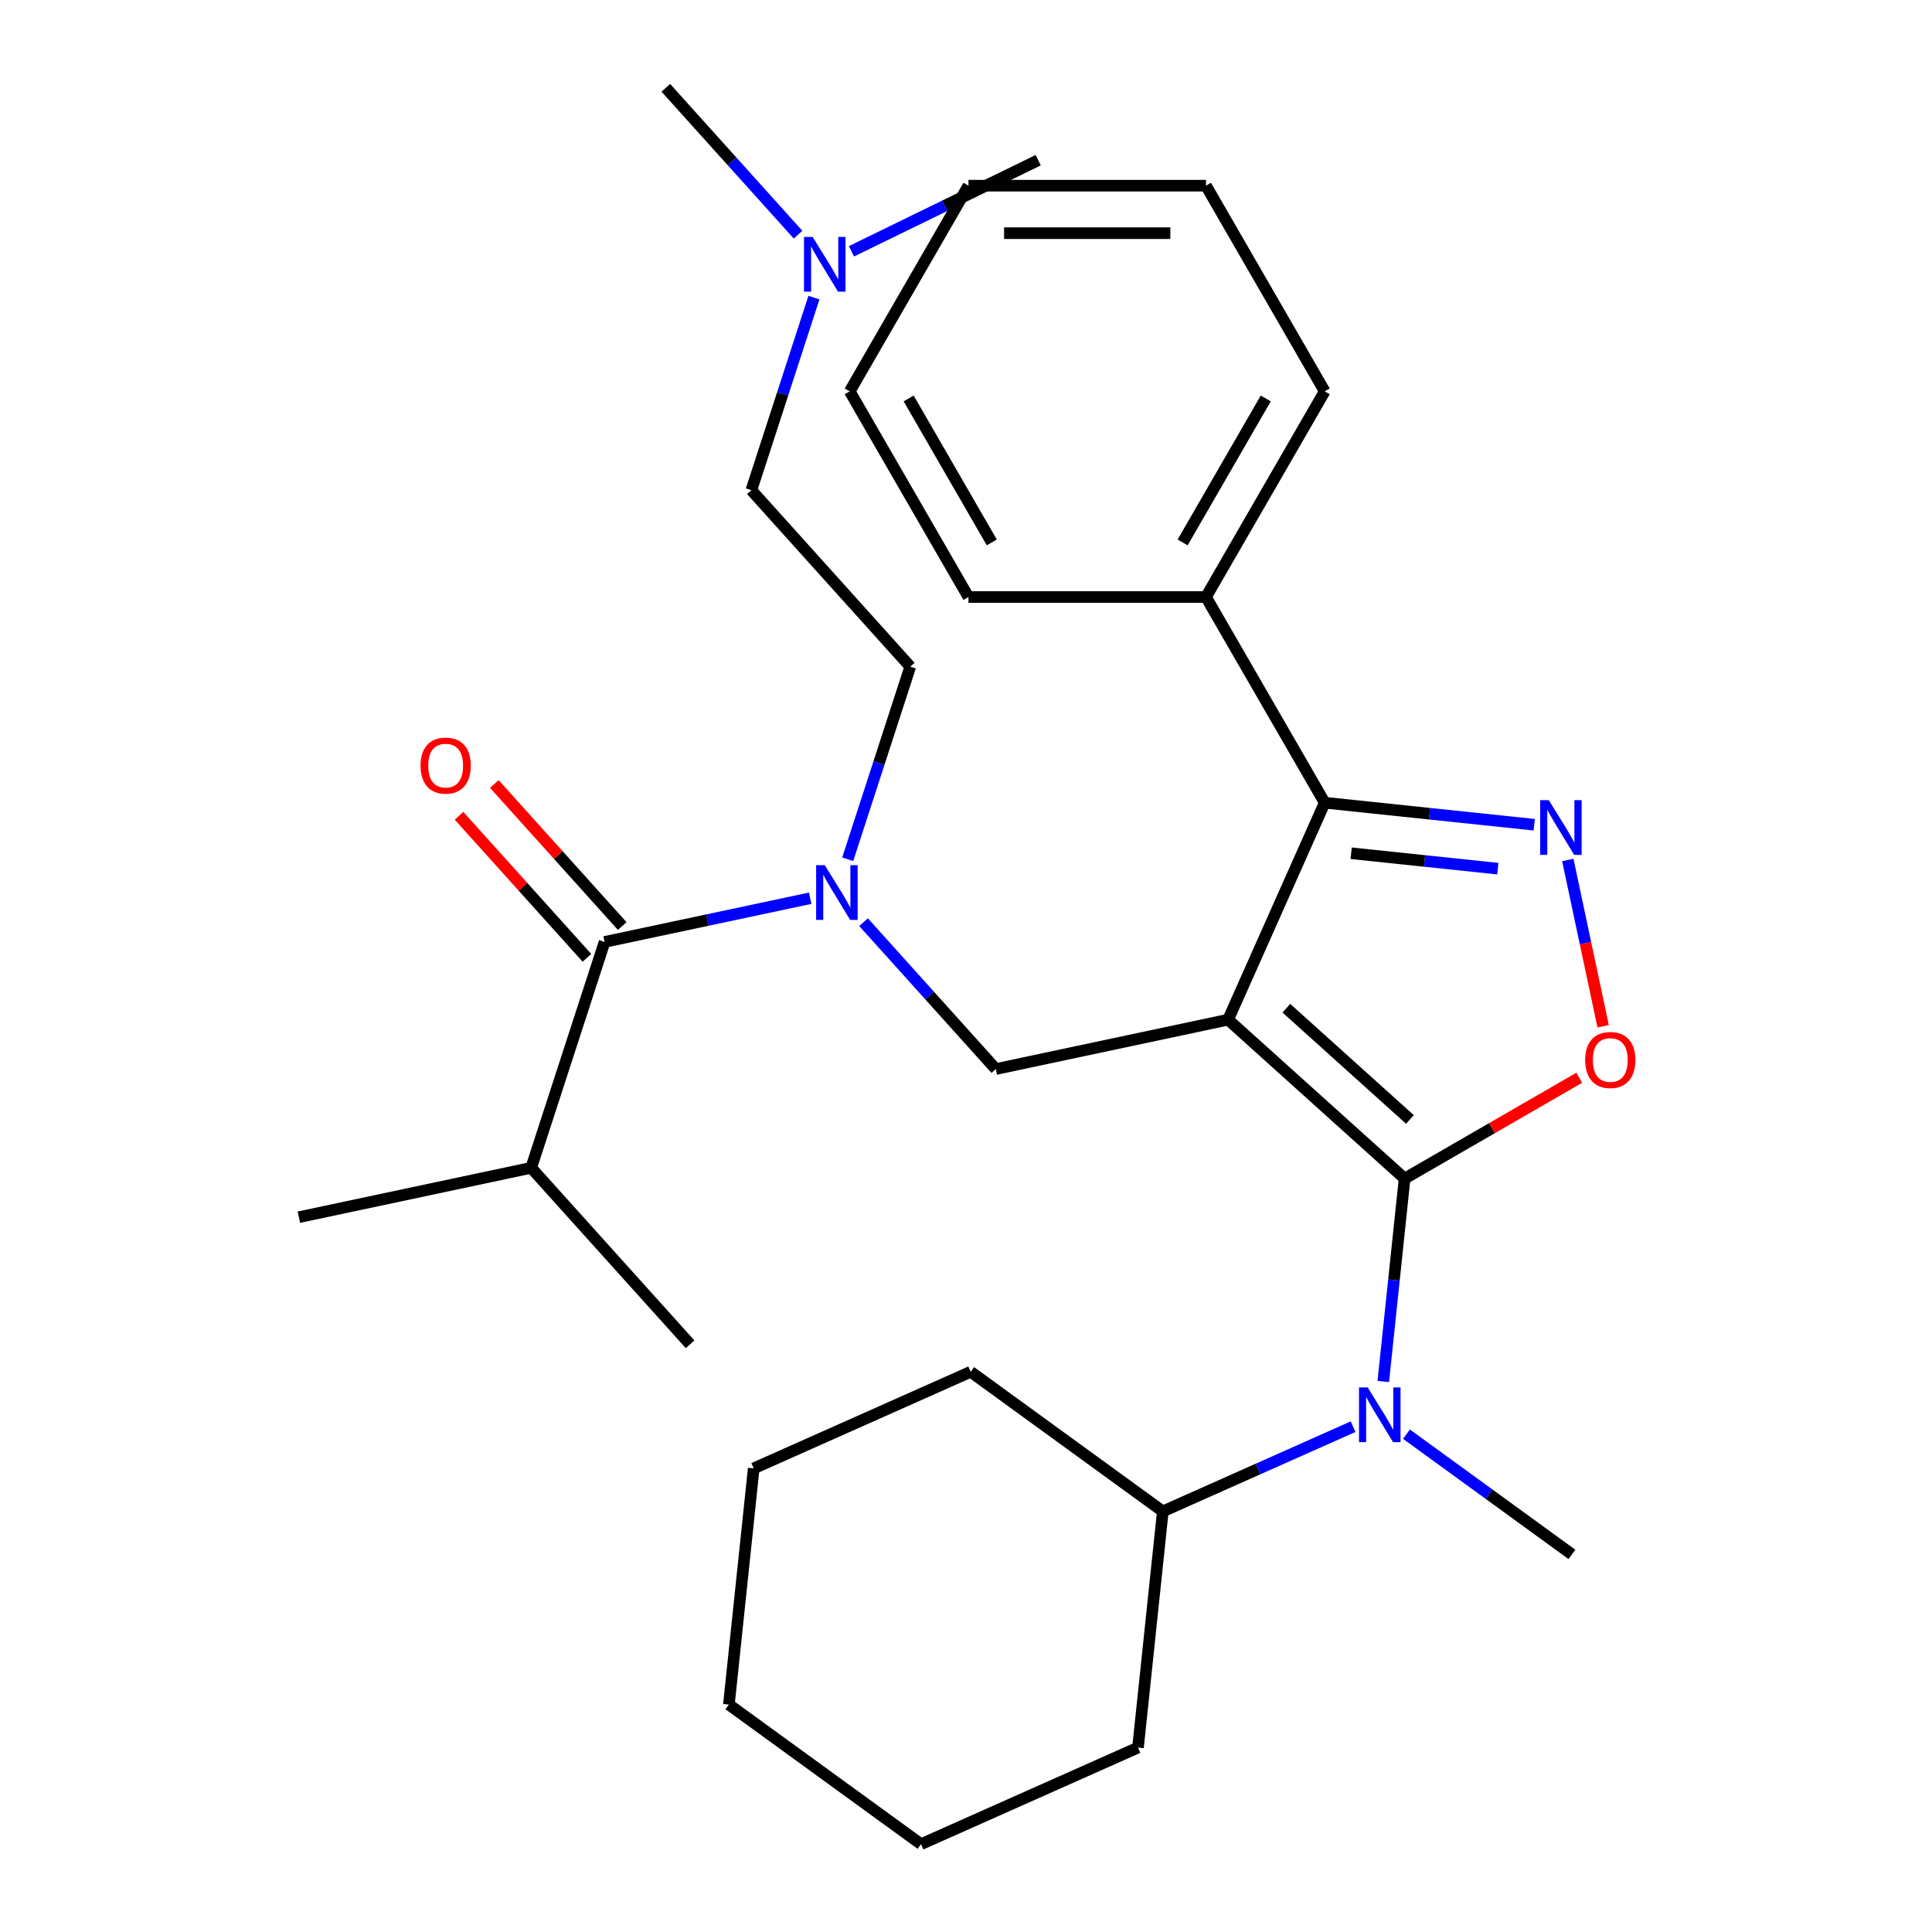<?xml version='1.0' encoding='iso-8859-1'?>
<svg version='1.1' baseProfile='full'
              xmlns='http://www.w3.org/2000/svg'
                      xmlns:rdkit='http://www.rdkit.org/xml'
                      xmlns:xlink='http://www.w3.org/1999/xlink'
                  xml:space='preserve'
width='1000px' height='1000px' viewBox='0 0 1000 1000'>
<!-- END OF HEADER -->
<rect style='opacity:1.0;fill:#FFFFFF;stroke:none' width='1000' height='1000' x='0' y='0'> </rect>
<path class='bond-0' d='M 274.942,604.456 L 154.7,630.014' style='fill:none;fill-rule:evenodd;stroke:#000000;stroke-width:6px;stroke-linecap:butt;stroke-linejoin:miter;stroke-opacity:1' />
<path class='bond-1' d='M 274.942,604.456 L 357.198,695.81' style='fill:none;fill-rule:evenodd;stroke:#000000;stroke-width:6px;stroke-linecap:butt;stroke-linejoin:miter;stroke-opacity:1' />
<path class='bond-2' d='M 274.942,604.456 L 312.929,487.544' style='fill:none;fill-rule:evenodd;stroke:#000000;stroke-width:6px;stroke-linecap:butt;stroke-linejoin:miter;stroke-opacity:1' />
<path class='bond-3' d='M 446.985,477.327 L 481.206,515.333' style='fill:none;fill-rule:evenodd;stroke:#0000FF;stroke-width:6px;stroke-linecap:butt;stroke-linejoin:miter;stroke-opacity:1' />
<path class='bond-3' d='M 481.206,515.333 L 515.427,553.339' style='fill:none;fill-rule:evenodd;stroke:#000000;stroke-width:6px;stroke-linecap:butt;stroke-linejoin:miter;stroke-opacity:1' />
<path class='bond-4' d='M 419.358,464.922 L 366.144,476.233' style='fill:none;fill-rule:evenodd;stroke:#0000FF;stroke-width:6px;stroke-linecap:butt;stroke-linejoin:miter;stroke-opacity:1' />
<path class='bond-4' d='M 366.144,476.233 L 312.929,487.544' style='fill:none;fill-rule:evenodd;stroke:#000000;stroke-width:6px;stroke-linecap:butt;stroke-linejoin:miter;stroke-opacity:1' />
<path class='bond-5' d='M 438.771,444.753 L 454.965,394.913' style='fill:none;fill-rule:evenodd;stroke:#0000FF;stroke-width:6px;stroke-linecap:butt;stroke-linejoin:miter;stroke-opacity:1' />
<path class='bond-5' d='M 454.965,394.913 L 471.158,345.074' style='fill:none;fill-rule:evenodd;stroke:#000000;stroke-width:6px;stroke-linecap:butt;stroke-linejoin:miter;stroke-opacity:1' />
<path class='bond-6' d='M 322.065,479.318 L 288.966,442.558' style='fill:none;fill-rule:evenodd;stroke:#000000;stroke-width:6px;stroke-linecap:butt;stroke-linejoin:miter;stroke-opacity:1' />
<path class='bond-6' d='M 288.966,442.558 L 255.867,405.798' style='fill:none;fill-rule:evenodd;stroke:#FF0000;stroke-width:6px;stroke-linecap:butt;stroke-linejoin:miter;stroke-opacity:1' />
<path class='bond-6' d='M 303.794,495.77 L 270.695,459.009' style='fill:none;fill-rule:evenodd;stroke:#000000;stroke-width:6px;stroke-linecap:butt;stroke-linejoin:miter;stroke-opacity:1' />
<path class='bond-6' d='M 270.695,459.009 L 237.596,422.249' style='fill:none;fill-rule:evenodd;stroke:#FF0000;stroke-width:6px;stroke-linecap:butt;stroke-linejoin:miter;stroke-opacity:1' />
<path class='bond-7' d='M 635.669,527.781 L 727.023,610.036' style='fill:none;fill-rule:evenodd;stroke:#000000;stroke-width:6px;stroke-linecap:butt;stroke-linejoin:miter;stroke-opacity:1' />
<path class='bond-7' d='M 665.823,521.849 L 729.771,579.427' style='fill:none;fill-rule:evenodd;stroke:#000000;stroke-width:6px;stroke-linecap:butt;stroke-linejoin:miter;stroke-opacity:1' />
<path class='bond-8' d='M 635.669,527.781 L 685.668,415.48' style='fill:none;fill-rule:evenodd;stroke:#000000;stroke-width:6px;stroke-linecap:butt;stroke-linejoin:miter;stroke-opacity:1' />
<path class='bond-9' d='M 635.669,527.781 L 515.427,553.339' style='fill:none;fill-rule:evenodd;stroke:#000000;stroke-width:6px;stroke-linecap:butt;stroke-linejoin:miter;stroke-opacity:1' />
<path class='bond-10' d='M 727.023,610.036 L 772.216,583.944' style='fill:none;fill-rule:evenodd;stroke:#000000;stroke-width:6px;stroke-linecap:butt;stroke-linejoin:miter;stroke-opacity:1' />
<path class='bond-10' d='M 772.216,583.944 L 817.408,557.852' style='fill:none;fill-rule:evenodd;stroke:#FF0000;stroke-width:6px;stroke-linecap:butt;stroke-linejoin:miter;stroke-opacity:1' />
<path class='bond-11' d='M 727.023,610.036 L 721.503,662.547' style='fill:none;fill-rule:evenodd;stroke:#000000;stroke-width:6px;stroke-linecap:butt;stroke-linejoin:miter;stroke-opacity:1' />
<path class='bond-11' d='M 721.503,662.547 L 715.984,715.058' style='fill:none;fill-rule:evenodd;stroke:#0000FF;stroke-width:6px;stroke-linecap:butt;stroke-linejoin:miter;stroke-opacity:1' />
<path class='bond-12' d='M 829.785,531.179 L 820.638,488.149' style='fill:none;fill-rule:evenodd;stroke:#FF0000;stroke-width:6px;stroke-linecap:butt;stroke-linejoin:miter;stroke-opacity:1' />
<path class='bond-12' d='M 820.638,488.149 L 811.492,445.119' style='fill:none;fill-rule:evenodd;stroke:#0000FF;stroke-width:6px;stroke-linecap:butt;stroke-linejoin:miter;stroke-opacity:1' />
<path class='bond-13' d='M 794.11,426.878 L 739.889,421.179' style='fill:none;fill-rule:evenodd;stroke:#0000FF;stroke-width:6px;stroke-linecap:butt;stroke-linejoin:miter;stroke-opacity:1' />
<path class='bond-13' d='M 739.889,421.179 L 685.668,415.48' style='fill:none;fill-rule:evenodd;stroke:#000000;stroke-width:6px;stroke-linecap:butt;stroke-linejoin:miter;stroke-opacity:1' />
<path class='bond-13' d='M 775.274,449.619 L 737.319,445.63' style='fill:none;fill-rule:evenodd;stroke:#0000FF;stroke-width:6px;stroke-linecap:butt;stroke-linejoin:miter;stroke-opacity:1' />
<path class='bond-13' d='M 737.319,445.63 L 699.365,441.641' style='fill:none;fill-rule:evenodd;stroke:#000000;stroke-width:6px;stroke-linecap:butt;stroke-linejoin:miter;stroke-opacity:1' />
<path class='bond-14' d='M 685.668,415.48 L 624.204,309.021' style='fill:none;fill-rule:evenodd;stroke:#000000;stroke-width:6px;stroke-linecap:butt;stroke-linejoin:miter;stroke-opacity:1' />
<path class='bond-15' d='M 421.291,154.041 L 405.097,203.881' style='fill:none;fill-rule:evenodd;stroke:#0000FF;stroke-width:6px;stroke-linecap:butt;stroke-linejoin:miter;stroke-opacity:1' />
<path class='bond-15' d='M 405.097,203.881 L 388.903,253.72' style='fill:none;fill-rule:evenodd;stroke:#000000;stroke-width:6px;stroke-linecap:butt;stroke-linejoin:miter;stroke-opacity:1' />
<path class='bond-16' d='M 413.077,121.467 L 378.856,83.461' style='fill:none;fill-rule:evenodd;stroke:#0000FF;stroke-width:6px;stroke-linecap:butt;stroke-linejoin:miter;stroke-opacity:1' />
<path class='bond-16' d='M 378.856,83.461 L 344.635,45.455' style='fill:none;fill-rule:evenodd;stroke:#000000;stroke-width:6px;stroke-linecap:butt;stroke-linejoin:miter;stroke-opacity:1' />
<path class='bond-17' d='M 440.703,130.07 L 489.039,106.492' style='fill:none;fill-rule:evenodd;stroke:#0000FF;stroke-width:6px;stroke-linecap:butt;stroke-linejoin:miter;stroke-opacity:1' />
<path class='bond-17' d='M 489.039,106.492 L 537.375,82.914' style='fill:none;fill-rule:evenodd;stroke:#000000;stroke-width:6px;stroke-linecap:butt;stroke-linejoin:miter;stroke-opacity:1' />
<path class='bond-18' d='M 388.903,253.72 L 471.158,345.074' style='fill:none;fill-rule:evenodd;stroke:#000000;stroke-width:6px;stroke-linecap:butt;stroke-linejoin:miter;stroke-opacity:1' />
<path class='bond-19' d='M 727.986,742.327 L 770.805,773.437' style='fill:none;fill-rule:evenodd;stroke:#0000FF;stroke-width:6px;stroke-linecap:butt;stroke-linejoin:miter;stroke-opacity:1' />
<path class='bond-19' d='M 770.805,773.437 L 813.624,804.547' style='fill:none;fill-rule:evenodd;stroke:#000000;stroke-width:6px;stroke-linecap:butt;stroke-linejoin:miter;stroke-opacity:1' />
<path class='bond-20' d='M 700.36,738.441 L 651.116,760.366' style='fill:none;fill-rule:evenodd;stroke:#0000FF;stroke-width:6px;stroke-linecap:butt;stroke-linejoin:miter;stroke-opacity:1' />
<path class='bond-20' d='M 651.116,760.366 L 601.872,782.291' style='fill:none;fill-rule:evenodd;stroke:#000000;stroke-width:6px;stroke-linecap:butt;stroke-linejoin:miter;stroke-opacity:1' />
<path class='bond-21' d='M 624.204,309.021 L 685.668,202.562' style='fill:none;fill-rule:evenodd;stroke:#000000;stroke-width:6px;stroke-linecap:butt;stroke-linejoin:miter;stroke-opacity:1' />
<path class='bond-21' d='M 612.132,280.759 L 655.157,206.238' style='fill:none;fill-rule:evenodd;stroke:#000000;stroke-width:6px;stroke-linecap:butt;stroke-linejoin:miter;stroke-opacity:1' />
<path class='bond-22' d='M 624.204,309.021 L 501.276,309.021' style='fill:none;fill-rule:evenodd;stroke:#000000;stroke-width:6px;stroke-linecap:butt;stroke-linejoin:miter;stroke-opacity:1' />
<path class='bond-23' d='M 685.668,202.562 L 624.204,96.103' style='fill:none;fill-rule:evenodd;stroke:#000000;stroke-width:6px;stroke-linecap:butt;stroke-linejoin:miter;stroke-opacity:1' />
<path class='bond-24' d='M 624.204,96.103 L 501.276,96.103' style='fill:none;fill-rule:evenodd;stroke:#000000;stroke-width:6px;stroke-linecap:butt;stroke-linejoin:miter;stroke-opacity:1' />
<path class='bond-24' d='M 605.765,120.689 L 519.715,120.689' style='fill:none;fill-rule:evenodd;stroke:#000000;stroke-width:6px;stroke-linecap:butt;stroke-linejoin:miter;stroke-opacity:1' />
<path class='bond-25' d='M 501.276,96.103 L 439.811,202.562' style='fill:none;fill-rule:evenodd;stroke:#000000;stroke-width:6px;stroke-linecap:butt;stroke-linejoin:miter;stroke-opacity:1' />
<path class='bond-26' d='M 439.811,202.562 L 501.276,309.021' style='fill:none;fill-rule:evenodd;stroke:#000000;stroke-width:6px;stroke-linecap:butt;stroke-linejoin:miter;stroke-opacity:1' />
<path class='bond-26' d='M 470.323,206.238 L 513.348,280.759' style='fill:none;fill-rule:evenodd;stroke:#000000;stroke-width:6px;stroke-linecap:butt;stroke-linejoin:miter;stroke-opacity:1' />
<path class='bond-27' d='M 601.872,782.291 L 502.421,710.035' style='fill:none;fill-rule:evenodd;stroke:#000000;stroke-width:6px;stroke-linecap:butt;stroke-linejoin:miter;stroke-opacity:1' />
<path class='bond-28' d='M 601.872,782.291 L 589.023,904.546' style='fill:none;fill-rule:evenodd;stroke:#000000;stroke-width:6px;stroke-linecap:butt;stroke-linejoin:miter;stroke-opacity:1' />
<path class='bond-29' d='M 502.421,710.035 L 390.12,760.035' style='fill:none;fill-rule:evenodd;stroke:#000000;stroke-width:6px;stroke-linecap:butt;stroke-linejoin:miter;stroke-opacity:1' />
<path class='bond-30' d='M 390.12,760.035 L 377.271,882.29' style='fill:none;fill-rule:evenodd;stroke:#000000;stroke-width:6px;stroke-linecap:butt;stroke-linejoin:miter;stroke-opacity:1' />
<path class='bond-31' d='M 377.271,882.29 L 476.722,954.545' style='fill:none;fill-rule:evenodd;stroke:#000000;stroke-width:6px;stroke-linecap:butt;stroke-linejoin:miter;stroke-opacity:1' />
<path class='bond-32' d='M 476.722,954.545 L 589.023,904.546' style='fill:none;fill-rule:evenodd;stroke:#000000;stroke-width:6px;stroke-linecap:butt;stroke-linejoin:miter;stroke-opacity:1' />
<path  class='atom-1' d='M 426.911 447.826
L 436.191 462.826
Q 437.111 464.306, 438.591 466.986
Q 440.071 469.666, 440.151 469.826
L 440.151 447.826
L 443.911 447.826
L 443.911 476.146
L 440.031 476.146
L 430.071 459.746
Q 428.911 457.826, 427.671 455.626
Q 426.471 453.426, 426.111 452.746
L 426.111 476.146
L 422.431 476.146
L 422.431 447.826
L 426.911 447.826
' fill='#0000FF'/>
<path  class='atom-3' d='M 217.674 396.27
Q 217.674 389.47, 221.034 385.67
Q 224.394 381.87, 230.674 381.87
Q 236.954 381.87, 240.314 385.67
Q 243.674 389.47, 243.674 396.27
Q 243.674 403.15, 240.274 407.07
Q 236.874 410.95, 230.674 410.95
Q 224.434 410.95, 221.034 407.07
Q 217.674 403.19, 217.674 396.27
M 230.674 407.75
Q 234.994 407.75, 237.314 404.87
Q 239.674 401.95, 239.674 396.27
Q 239.674 390.71, 237.314 387.91
Q 234.994 385.07, 230.674 385.07
Q 226.354 385.07, 223.994 387.87
Q 221.674 390.67, 221.674 396.27
Q 221.674 401.99, 223.994 404.87
Q 226.354 407.75, 230.674 407.75
' fill='#FF0000'/>
<path  class='atom-8' d='M 820.482 548.652
Q 820.482 541.852, 823.842 538.052
Q 827.202 534.252, 833.482 534.252
Q 839.762 534.252, 843.122 538.052
Q 846.482 541.852, 846.482 548.652
Q 846.482 555.532, 843.082 559.452
Q 839.682 563.332, 833.482 563.332
Q 827.242 563.332, 823.842 559.452
Q 820.482 555.572, 820.482 548.652
M 833.482 560.132
Q 837.802 560.132, 840.122 557.252
Q 842.482 554.332, 842.482 548.652
Q 842.482 543.092, 840.122 540.292
Q 837.802 537.452, 833.482 537.452
Q 829.162 537.452, 826.802 540.252
Q 824.482 543.052, 824.482 548.652
Q 824.482 554.372, 826.802 557.252
Q 829.162 560.132, 833.482 560.132
' fill='#FF0000'/>
<path  class='atom-9' d='M 801.663 414.17
L 810.943 429.17
Q 811.863 430.65, 813.343 433.33
Q 814.823 436.01, 814.903 436.17
L 814.903 414.17
L 818.663 414.17
L 818.663 442.49
L 814.783 442.49
L 804.823 426.09
Q 803.663 424.17, 802.423 421.97
Q 801.223 419.77, 800.863 419.09
L 800.863 442.49
L 797.183 442.49
L 797.183 414.17
L 801.663 414.17
' fill='#0000FF'/>
<path  class='atom-11' d='M 420.63 122.648
L 429.91 137.648
Q 430.83 139.128, 432.31 141.808
Q 433.79 144.488, 433.87 144.648
L 433.87 122.648
L 437.63 122.648
L 437.63 150.968
L 433.75 150.968
L 423.79 134.568
Q 422.63 132.648, 421.39 130.448
Q 420.19 128.248, 419.83 127.568
L 419.83 150.968
L 416.15 150.968
L 416.15 122.648
L 420.63 122.648
' fill='#0000FF'/>
<path  class='atom-15' d='M 707.913 718.131
L 717.193 733.131
Q 718.113 734.611, 719.593 737.291
Q 721.073 739.971, 721.153 740.131
L 721.153 718.131
L 724.913 718.131
L 724.913 746.451
L 721.033 746.451
L 711.073 730.051
Q 709.913 728.131, 708.673 725.931
Q 707.473 723.731, 707.113 723.051
L 707.113 746.451
L 703.433 746.451
L 703.433 718.131
L 707.913 718.131
' fill='#0000FF'/>
</svg>
